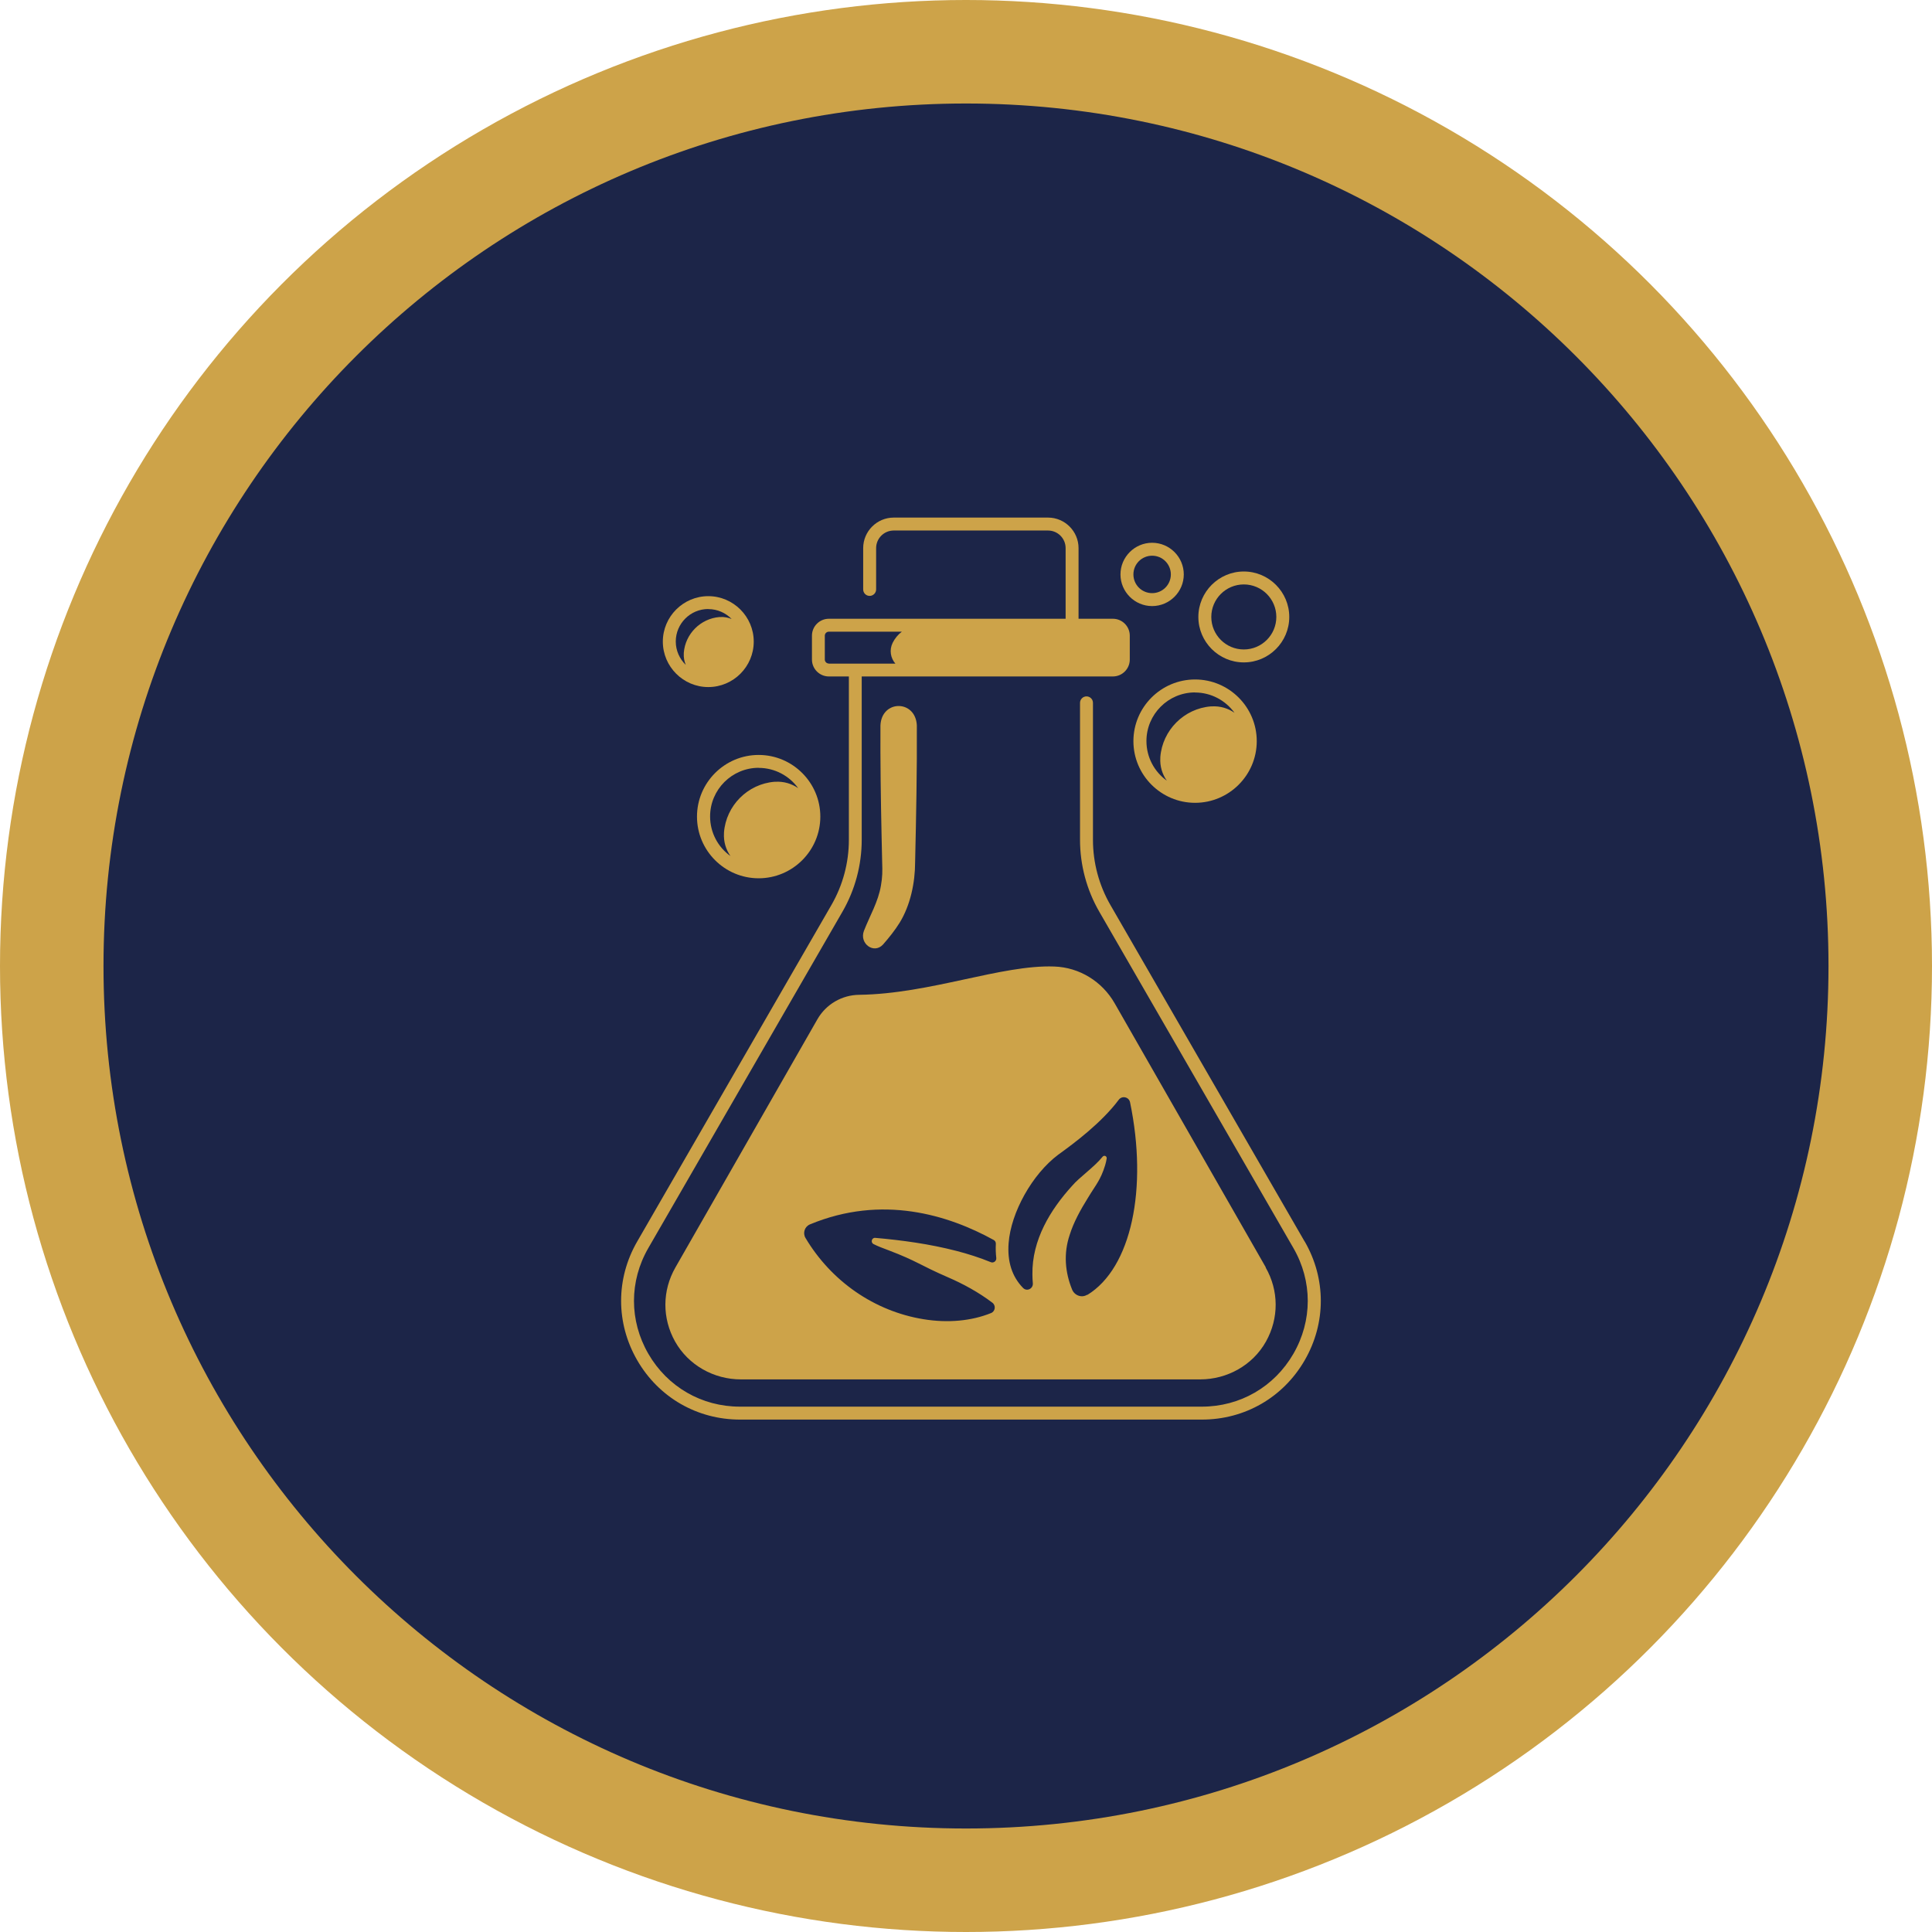 <svg viewBox="0 0 224 224" xmlns="http://www.w3.org/2000/svg" id="Layer_1">
  <defs>
    <style>
      .cls-1 {
        fill: #cda349;
      }

      .cls-2 {
        fill: #1c2548;
      }
    </style>
  </defs>
  <circle r="112" cy="112" cx="112" class="cls-1"></circle>
  <path d="M212,112c0,55.23-44.77,100-100,100S12,167.23,12,112,56.77,12,112,12s100,44.77,100,100Z" class="cls-2"></path>
  <path d="M131.41,85.93c0,3.94,3.21,7.15,7.15,7.15s7.15-3.21,7.15-7.15-3.21-7.15-7.15-7.15-7.15,3.21-7.15,7.15ZM138.55,80.29c1.88,0,3.55.93,4.58,2.35-.75-.52-1.66-.8-2.65-.74-.03,0-.05,0-.08,0-3.11.24-5.63,2.76-5.87,5.88,0,.03,0,.06,0,.08-.06.98.22,1.9.75,2.65-1.43-1.02-2.36-2.7-2.36-4.59,0-3.11,2.53-5.64,5.64-5.64Z" class="cls-1"></path>
  <path d="M80.81,94.68c0,3.94,3.21,7.15,7.15,7.15s7.15-3.21,7.15-7.15-3.21-7.15-7.15-7.15-7.15,3.21-7.15,7.15ZM87.96,89.03c1.88,0,3.56.93,4.58,2.35-.75-.52-1.67-.8-2.65-.74-.03,0-.05,0-.08,0-3.11.24-5.63,2.76-5.87,5.88,0,.03,0,.06,0,.08-.06.98.22,1.9.75,2.65-1.43-1.02-2.36-2.7-2.36-4.59,0-3.11,2.53-5.64,5.64-5.64Z" class="cls-1"></path>
  <path d="M151.26,143.94l-22.51-39c-1.33-2.3-2.03-4.92-2.03-7.57v-15.88c0-.42-.34-.75-.75-.75s-.75.34-.75.75v15.88c0,2.92.77,5.8,2.23,8.33l22.51,39c2.22,3.84,2.22,8.42,0,12.26-2.22,3.84-6.19,6.13-10.62,6.13h-53.55c-4.43,0-8.4-2.29-10.62-6.13-2.22-3.84-2.22-8.42,0-12.26l22.51-39c1.46-2.53,2.23-5.41,2.23-8.33v-18.94h29.12c1.08,0,1.96-.88,1.96-1.96v-2.77c0-1.08-.88-1.96-1.96-1.96h-3.98v-8.19c0-1.95-1.59-3.54-3.54-3.54h-17.89c-1.95,0-3.54,1.59-3.54,3.54v4.79c0,.42.34.75.75.75s.75-.34.75-.75v-4.79c0-1.12.91-2.04,2.04-2.04h17.89c1.12,0,2.04.91,2.04,2.04v8.19h-27.45c-1.08,0-1.96.88-1.96,1.96v2.77c0,1.08.88,1.96,1.96,1.96h2.32v18.94c0,2.66-.7,5.27-2.03,7.57l-22.51,39c-2.49,4.31-2.49,9.46,0,13.77,2.49,4.31,6.95,6.88,11.92,6.88h53.55c4.98,0,9.43-2.57,11.92-6.88,2.49-4.31,2.49-9.46,0-13.77ZM96.09,76.93c-.25,0-.46-.21-.46-.46v-2.77c0-.25.21-.46.46-.46h8.47c-.44.33-.8.77-1.06,1.28-.42.85-.24,1.78.31,2.42h-7.73Z" class="cls-1"></path>
  <path d="M82.12,79.66c2.91,0,5.27-2.37,5.27-5.27s-2.37-5.27-5.27-5.27-5.27,2.37-5.27,5.27,2.37,5.27,5.27,5.27ZM82.12,70.62c1.06,0,2.02.44,2.71,1.15-.41-.17-.86-.26-1.34-.23-.02,0-.04,0-.06,0-2.2.17-3.98,1.95-4.15,4.15,0,.02,0,.04,0,.06-.03.48.06.93.23,1.34-.71-.69-1.16-1.65-1.16-2.71,0-2.08,1.69-3.77,3.77-3.77Z" class="cls-1"></path>
  <path d="M144.21,76.8c2.91,0,5.27-2.37,5.27-5.27s-2.37-5.27-5.27-5.27-5.27,2.37-5.27,5.27,2.37,5.27,5.27,5.27ZM144.21,67.76c2.08,0,3.77,1.69,3.77,3.77s-1.69,3.77-3.77,3.77-3.77-1.69-3.77-3.77,1.69-3.77,3.77-3.77Z" class="cls-1"></path>
  <path d="M133.58,70.27c2.02,0,3.67-1.65,3.67-3.67s-1.65-3.67-3.67-3.67-3.67,1.65-3.67,3.67,1.65,3.67,3.67,3.67ZM133.58,64.43c1.2,0,2.17.97,2.17,2.17s-.97,2.17-2.17,2.17-2.17-.97-2.17-2.17.97-2.17,2.17-2.17Z" class="cls-1"></path>
  <path d="M106.3,84.11c.03,5.2-.08,10.65-.2,15.86,0,2.37-.55,4.98-1.78,6.99-.57.92-1.24,1.75-1.95,2.56-1.05,1.13-2.75-.11-2.21-1.58.68-1.75,1.67-3.39,1.98-5.28.17-.95.18-1.67.14-2.69l-.07-3.17c-.09-4.18-.15-8.52-.13-12.69.13-3,4.08-3.01,4.22,0Z" class="cls-1"></path>
  <path d="M146.76,146.94l-17.52-30.61c-1.45-2.54-4.09-4.17-7-4.27-6.11-.23-14.38,3.17-22.62,3.28-2,.02-3.85,1.09-4.85,2.84l-16.46,28.77c-1.54,2.69-1.55,5.89-.04,8.59,1.55,2.75,4.5,4.39,7.63,4.39h53.25c3.13,0,6.09-1.64,7.63-4.39,1.51-2.7,1.5-5.9-.04-8.59ZM114.88,146.34c-1.3-.53-2.64-.96-4-1.31-3.1-.8-6.24-1.23-9.4-1.51-.41-.04-.57.53-.2.72.47.24,1.03.46,1.74.72,3.32,1.26,3.61,1.71,6.84,3.11,1.83.79,3.62,1.77,5.2,2.97.43.33.34,1-.16,1.2-2.25.91-4.98,1.18-7.84.71-5.69-.93-10.68-4.4-13.67-9.42-.34-.57-.1-1.31.51-1.57,8.38-3.48,16.05-1.1,21.32,1.81.16.09.25.26.24.44-.03.57-.01,1.11.05,1.64.04.35-.31.62-.63.49ZM126.05,150.12s0,0-.01,0c-.63.39-1.46.08-1.74-.61-.81-1.99-1.01-4.16-.28-6.33.45-1.45,1.24-2.89,2.13-4.32.91-1.51,1.44-2.01,1.98-3.75.08-.27.14-.53.18-.78.05-.28-.29-.44-.47-.22-.97,1.21-2.69,2.38-3.53,3.37-2.53,2.78-4.67,6.28-4.61,10.28,0,.34.02.68.05,1.03.05.62-.69.99-1.13.54,0,0,0,0-.01-.01-1.27-1.3-1.83-3.04-1.67-5.18.27-3.58,2.74-8,5.75-10.26.09-.07.21-.16.36-.26,1.35-.99,4.62-3.38,6.66-6.11.38-.51,1.18-.33,1.31.29,2.08,10.01.16,19.22-4.96,22.34Z" class="cls-1"></path>
</svg>